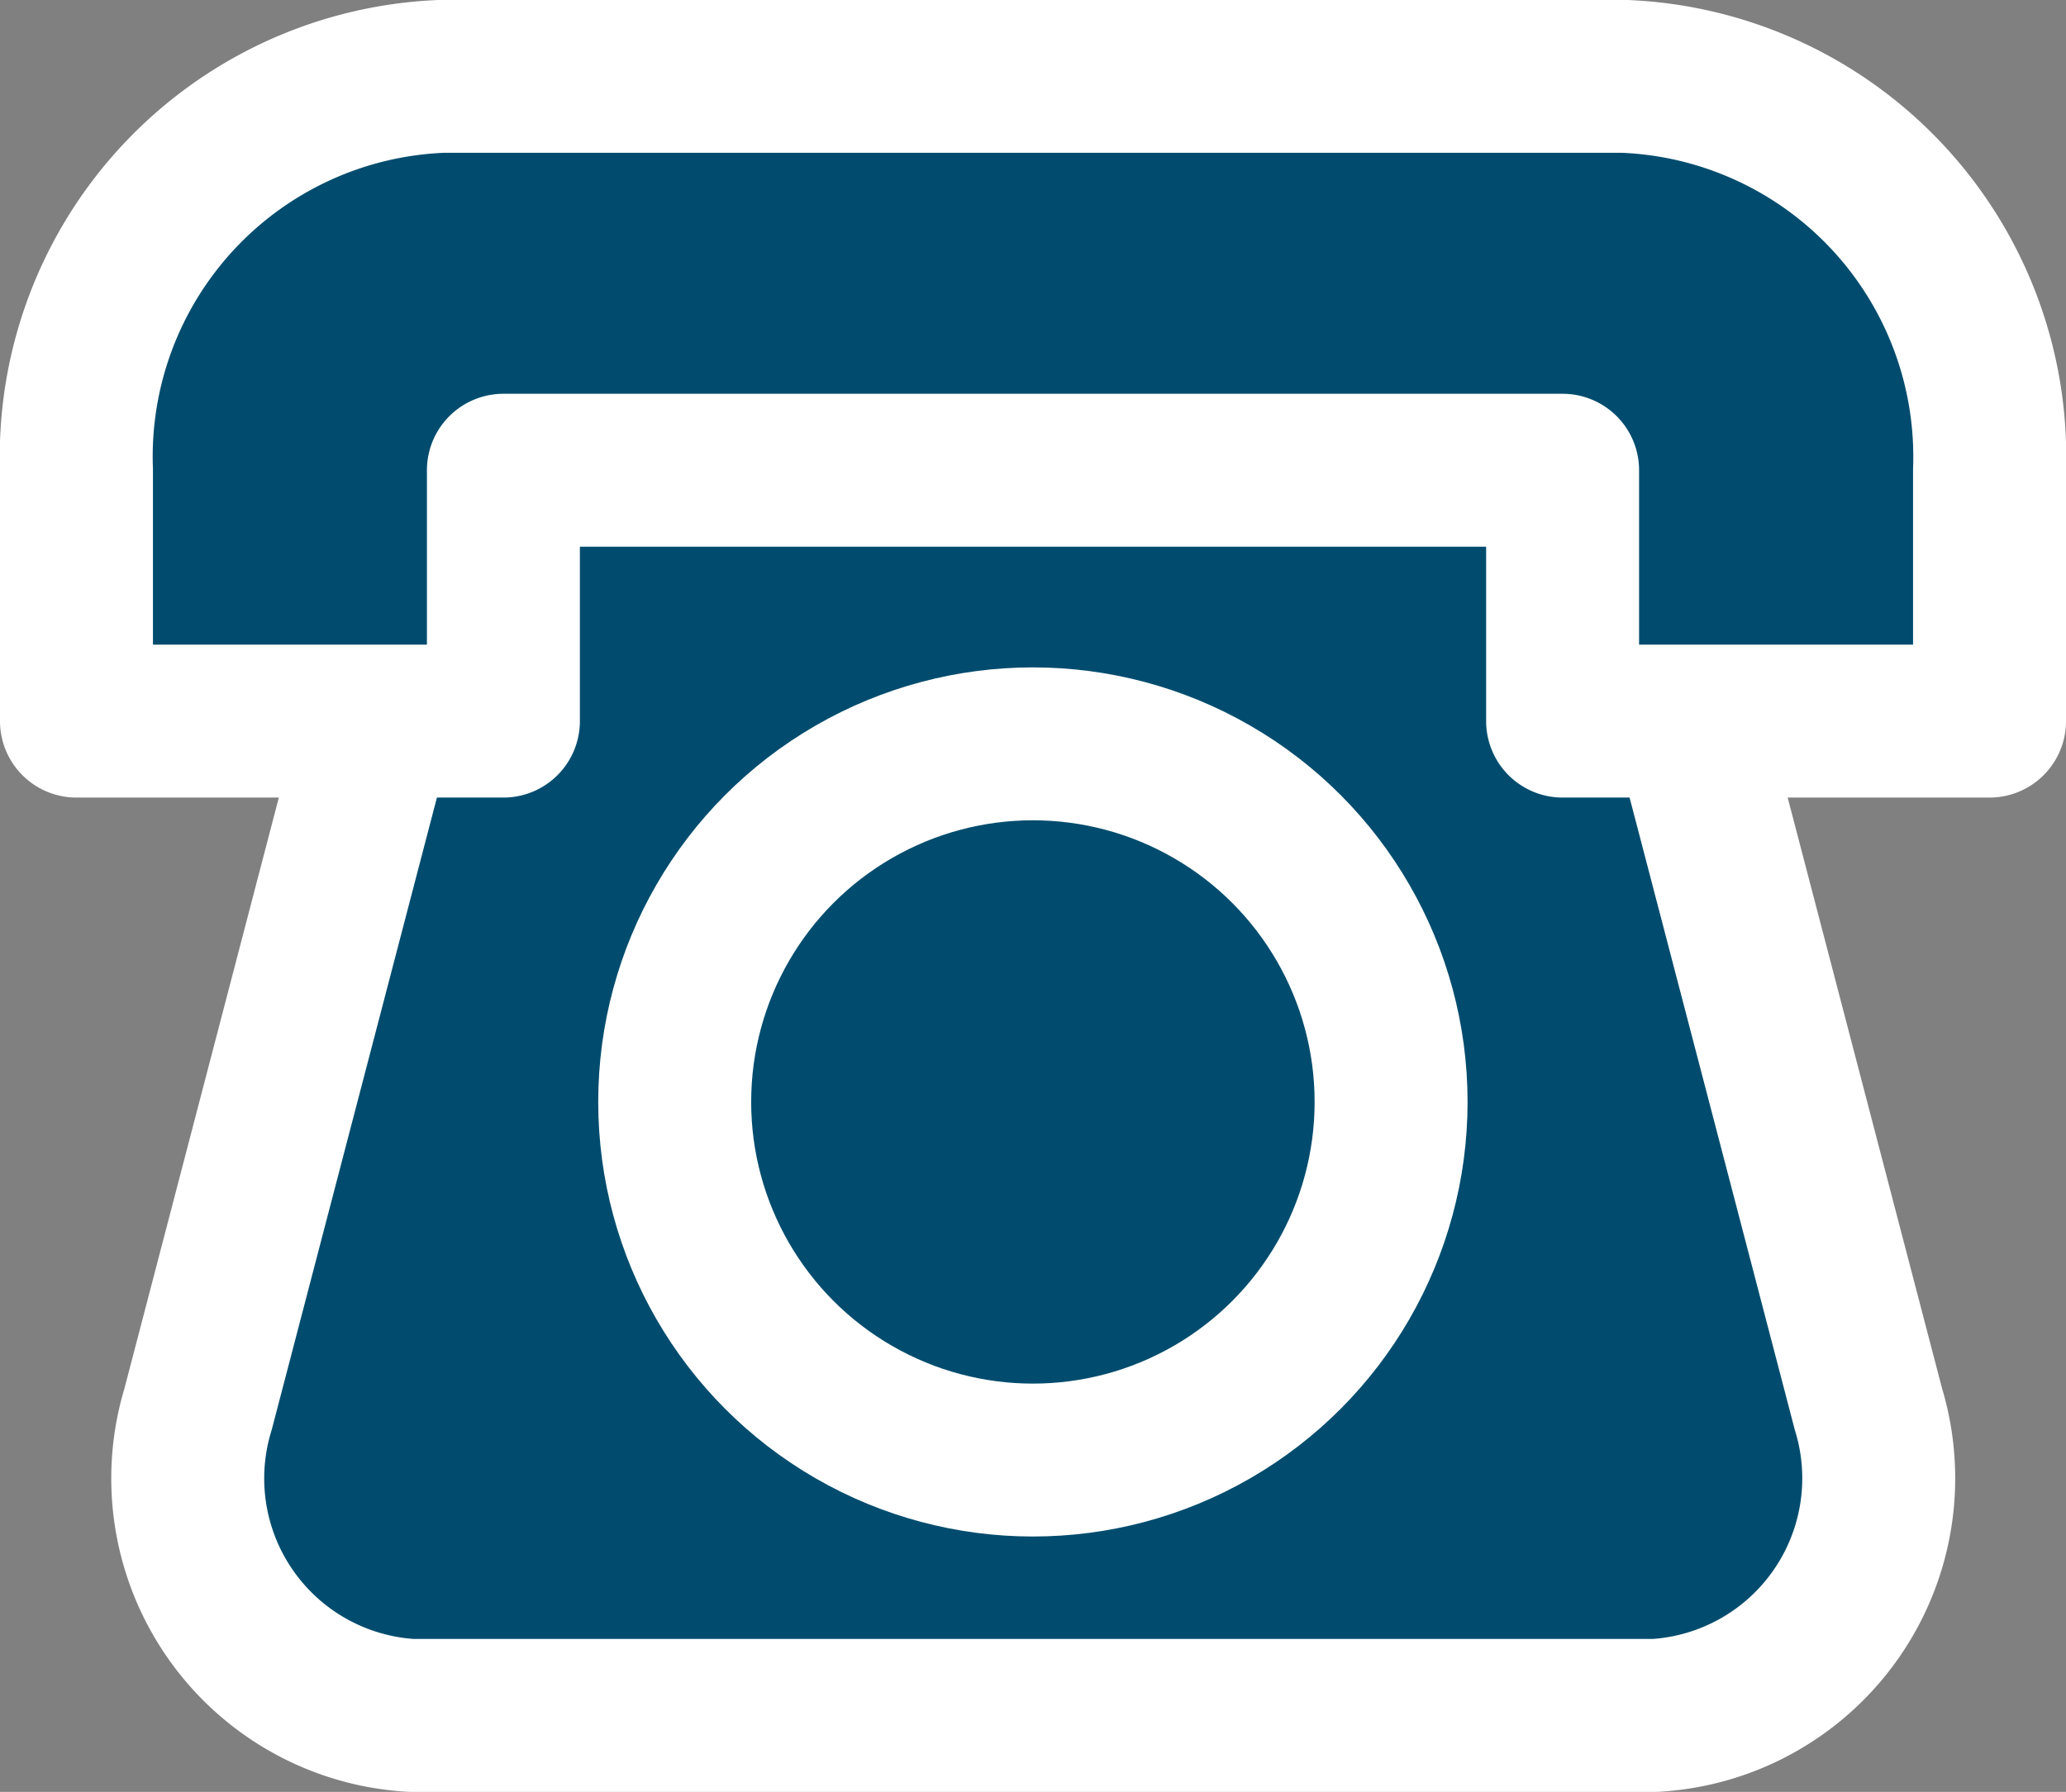 <svg xmlns="http://www.w3.org/2000/svg" width="20.262" height="17.578" viewBox="0 0 20.262 17.578">
  <rect x="0" y="0" width="20.262" height="17.578" fill="#808080" stroke="none"/>
  <defs>
    <style>
      .cls-1 {
        fill: #014c6e;
        stroke: #fff;
        stroke-linejoin: round;
        stroke-width: 1.5px;
      }
    </style>
  </defs>
  <g id="그룹_18542" data-name="그룹 18542" transform="translate(0.75 0.75)">
    <path id="패스_26658" data-name="패스 26658" class="cls-1" d="M162.678,419.594h-12.2a2.329,2.329,0,0,1-2.089-3.006l2.7-10.336H162.07l2.7,10.336A2.33,2.33,0,0,1,162.678,419.594Z" transform="translate(-147.196 -403.516)"/>
    <path id="패스_26659" data-name="패스 26659" class="cls-1" d="M162.12,402.9H150.535a3.733,3.733,0,0,0-3.588,3.864v2.461h4.187v-2.461h10.388v2.461h4.187v-2.461A3.734,3.734,0,0,0,162.12,402.9Z" transform="translate(-146.947 -402.901)"/>
    <circle id="타원_1151" data-name="타원 1151" class="cls-1" cx="3.513" cy="3.513" r="3.513" transform="translate(5.867 6.547)"/>
  </g>
</svg>
